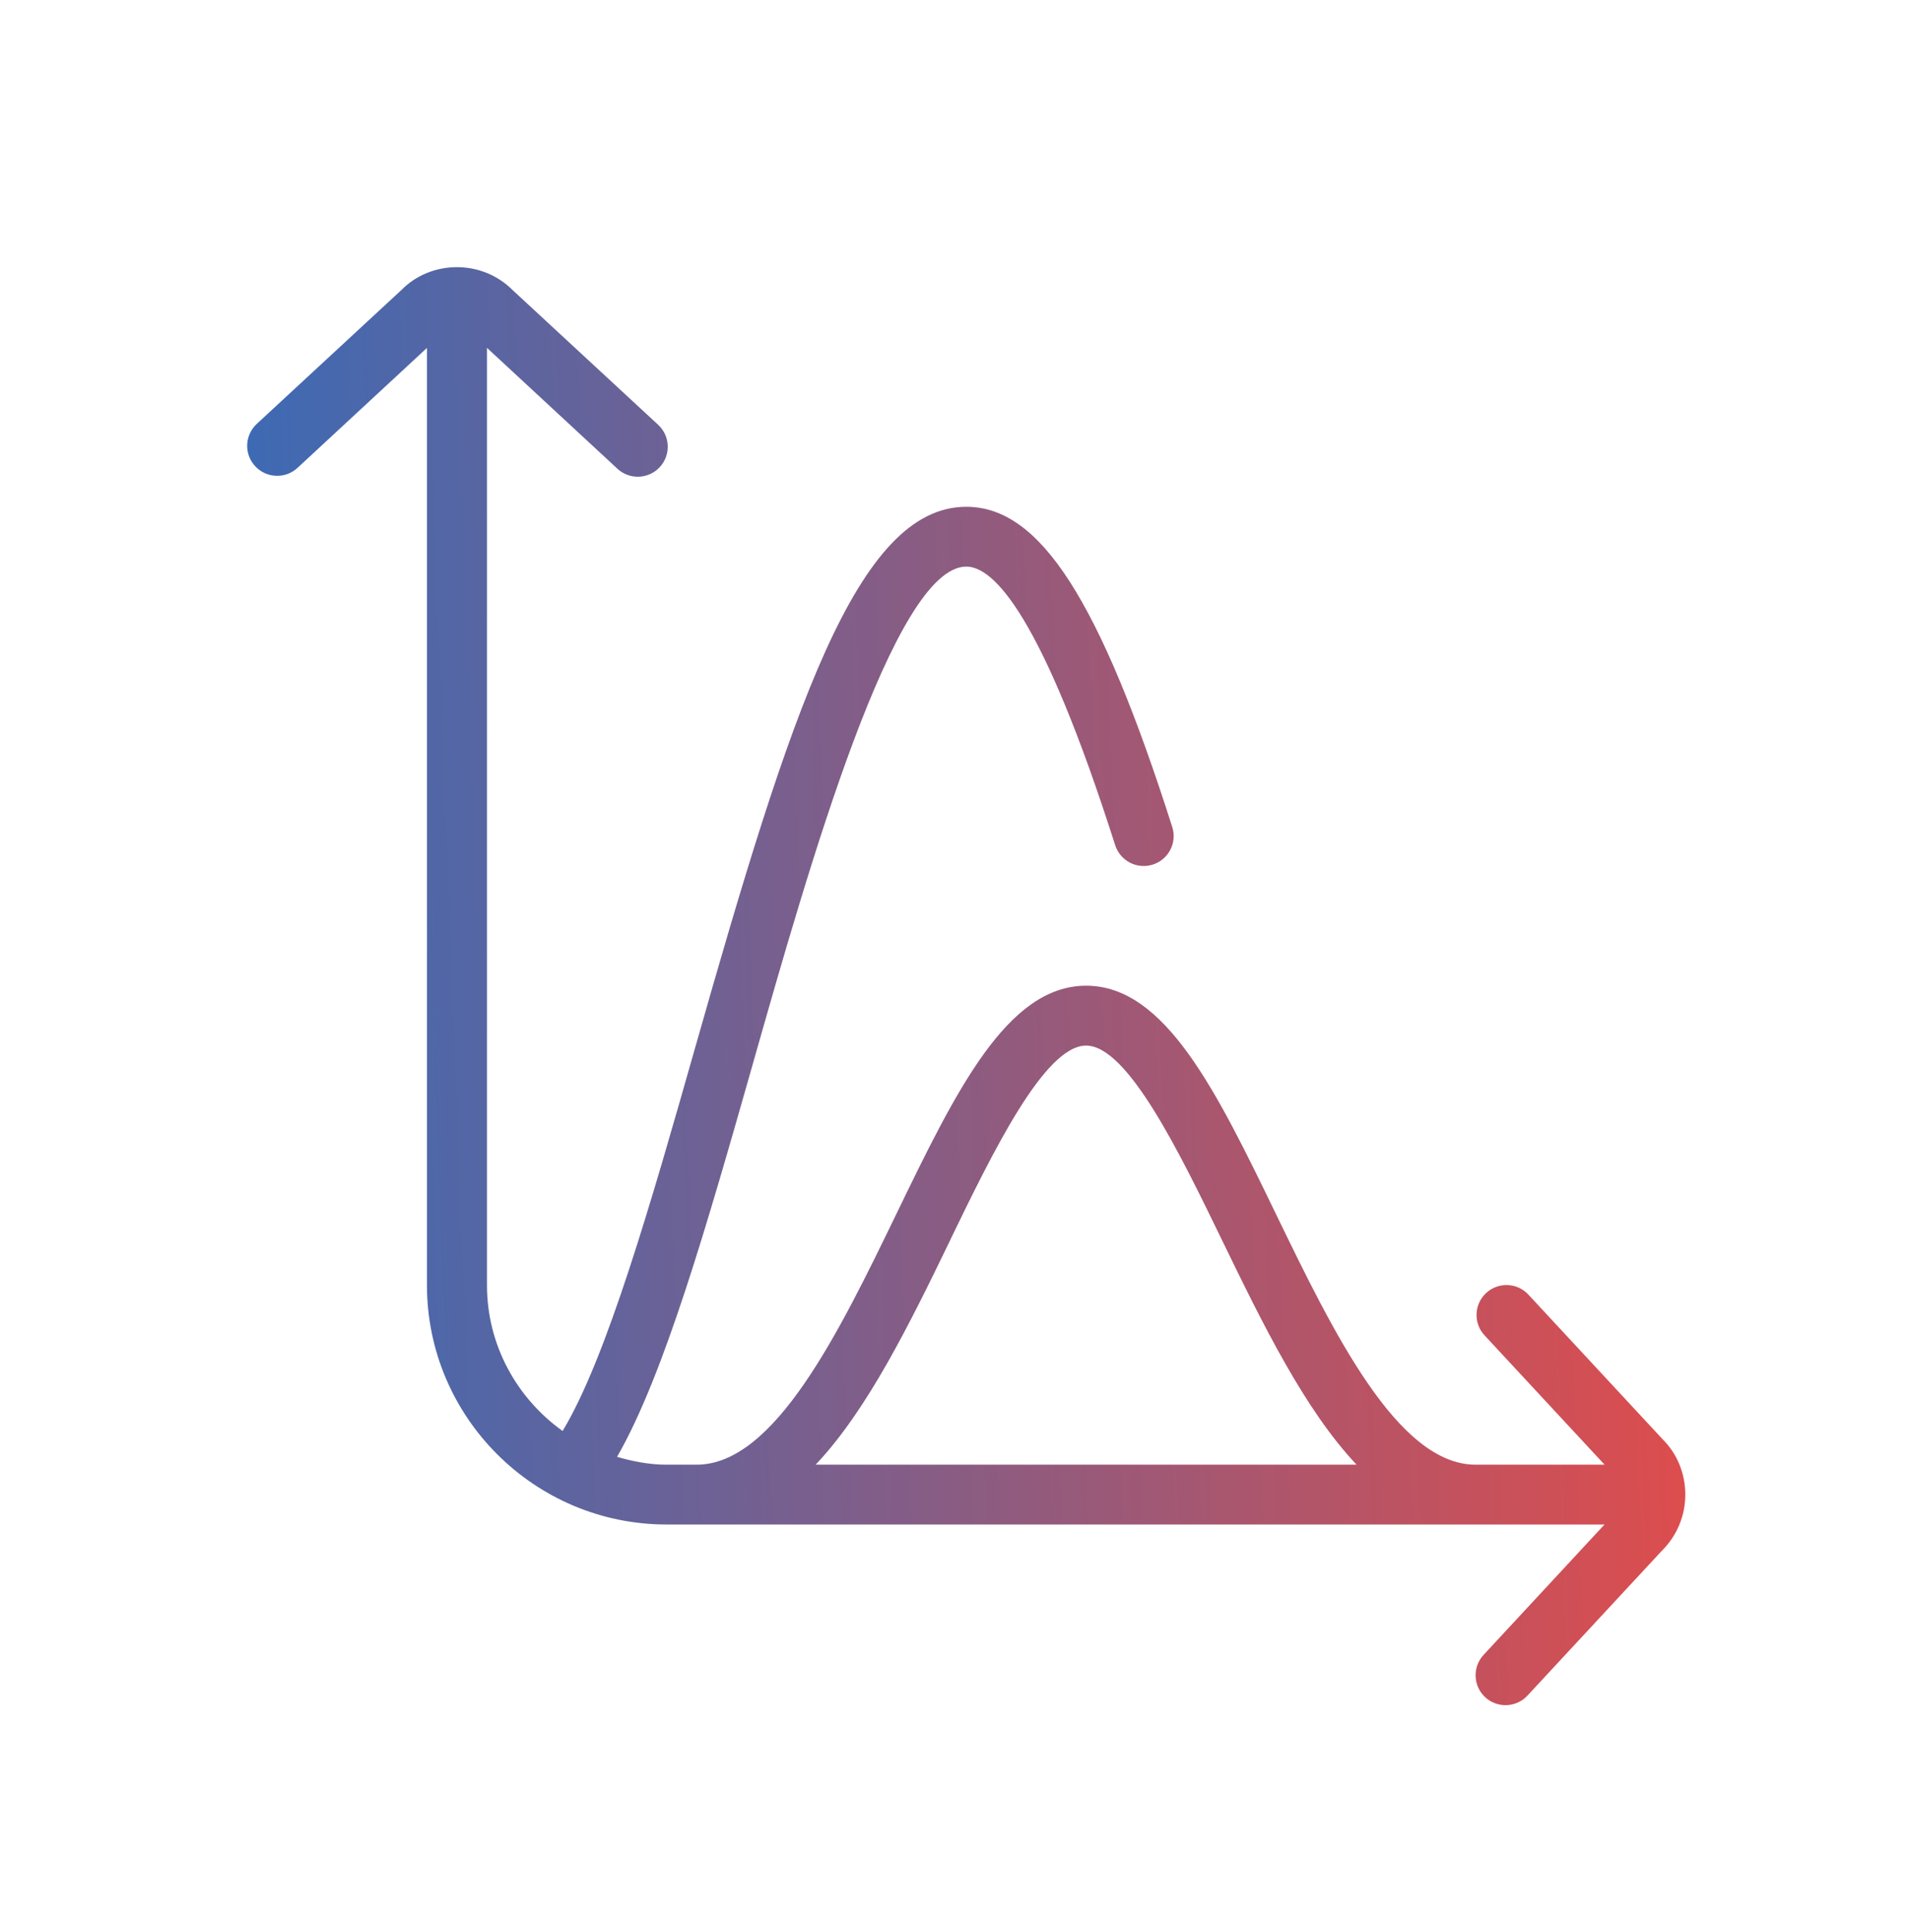 <svg xmlns="http://www.w3.org/2000/svg" width="85" height="86" viewBox="0 0 85 86" fill="none"><path d="M74.003 64.069L68.019 57.62C67.517 57.077 66.672 57.05 66.136 57.548C65.597 58.049 65.563 58.892 66.067 59.432L71.408 65.188H65.669C62.189 65.188 59.315 59.257 56.779 54.023C54.139 48.576 51.859 43.87 48.336 43.87C44.813 43.87 42.533 48.576 39.893 54.023C37.357 59.257 34.483 65.188 31.003 65.188H29.669C28.899 65.188 28.168 65.044 27.461 64.839C29.555 61.202 31.477 54.473 33.499 47.364C36.003 38.543 39.792 25.217 43.003 25.217C44.221 25.217 46.36 27.367 49.627 37.613C49.853 38.311 50.589 38.703 51.304 38.479C52.005 38.255 52.392 37.507 52.168 36.806C48.939 26.682 46.283 22.555 43.003 22.555C38.128 22.555 35.189 31.655 30.933 46.639C28.992 53.469 26.992 60.461 25.037 63.688C23.008 62.236 21.672 59.875 21.672 57.197V15.482L27.477 20.862C27.733 21.1 28.059 21.217 28.384 21.217C28.741 21.217 29.101 21.073 29.36 20.791C29.861 20.252 29.829 19.407 29.291 18.907L22.824 12.921C22.16 12.255 21.275 11.89 20.333 11.89C19.392 11.89 18.509 12.258 17.885 12.887L11.427 18.866C10.888 19.367 10.853 20.21 11.357 20.75C11.856 21.291 12.707 21.321 13.24 20.823L19 15.485V57.191C19 63.07 23.784 67.85 29.667 67.85H71.405L66.024 73.652C65.523 74.19 65.555 75.035 66.093 75.536C66.349 75.773 66.675 75.89 67 75.89C67.357 75.89 67.717 75.746 67.976 75.464L73.968 69.007C74.632 68.341 75 67.459 75 66.518C75 65.577 74.632 64.695 74.003 64.069ZM42.288 55.185C44.157 51.331 46.48 46.535 48.333 46.535C50.187 46.535 52.507 51.331 54.379 55.185C56.197 58.934 58.059 62.737 60.371 65.188H36.299C38.611 62.737 40.475 58.937 42.291 55.185H42.288Z" fill="url(#paint0_linear_31_455)"></path><defs><linearGradient id="paint0_linear_31_455" x1="75.582" y1="27.079" x2="9.229" y2="29.619" gradientUnits="userSpaceOnUse"><stop stop-color="#E24C4A"></stop><stop offset="1" stop-color="#386BB7"></stop></linearGradient></defs></svg>